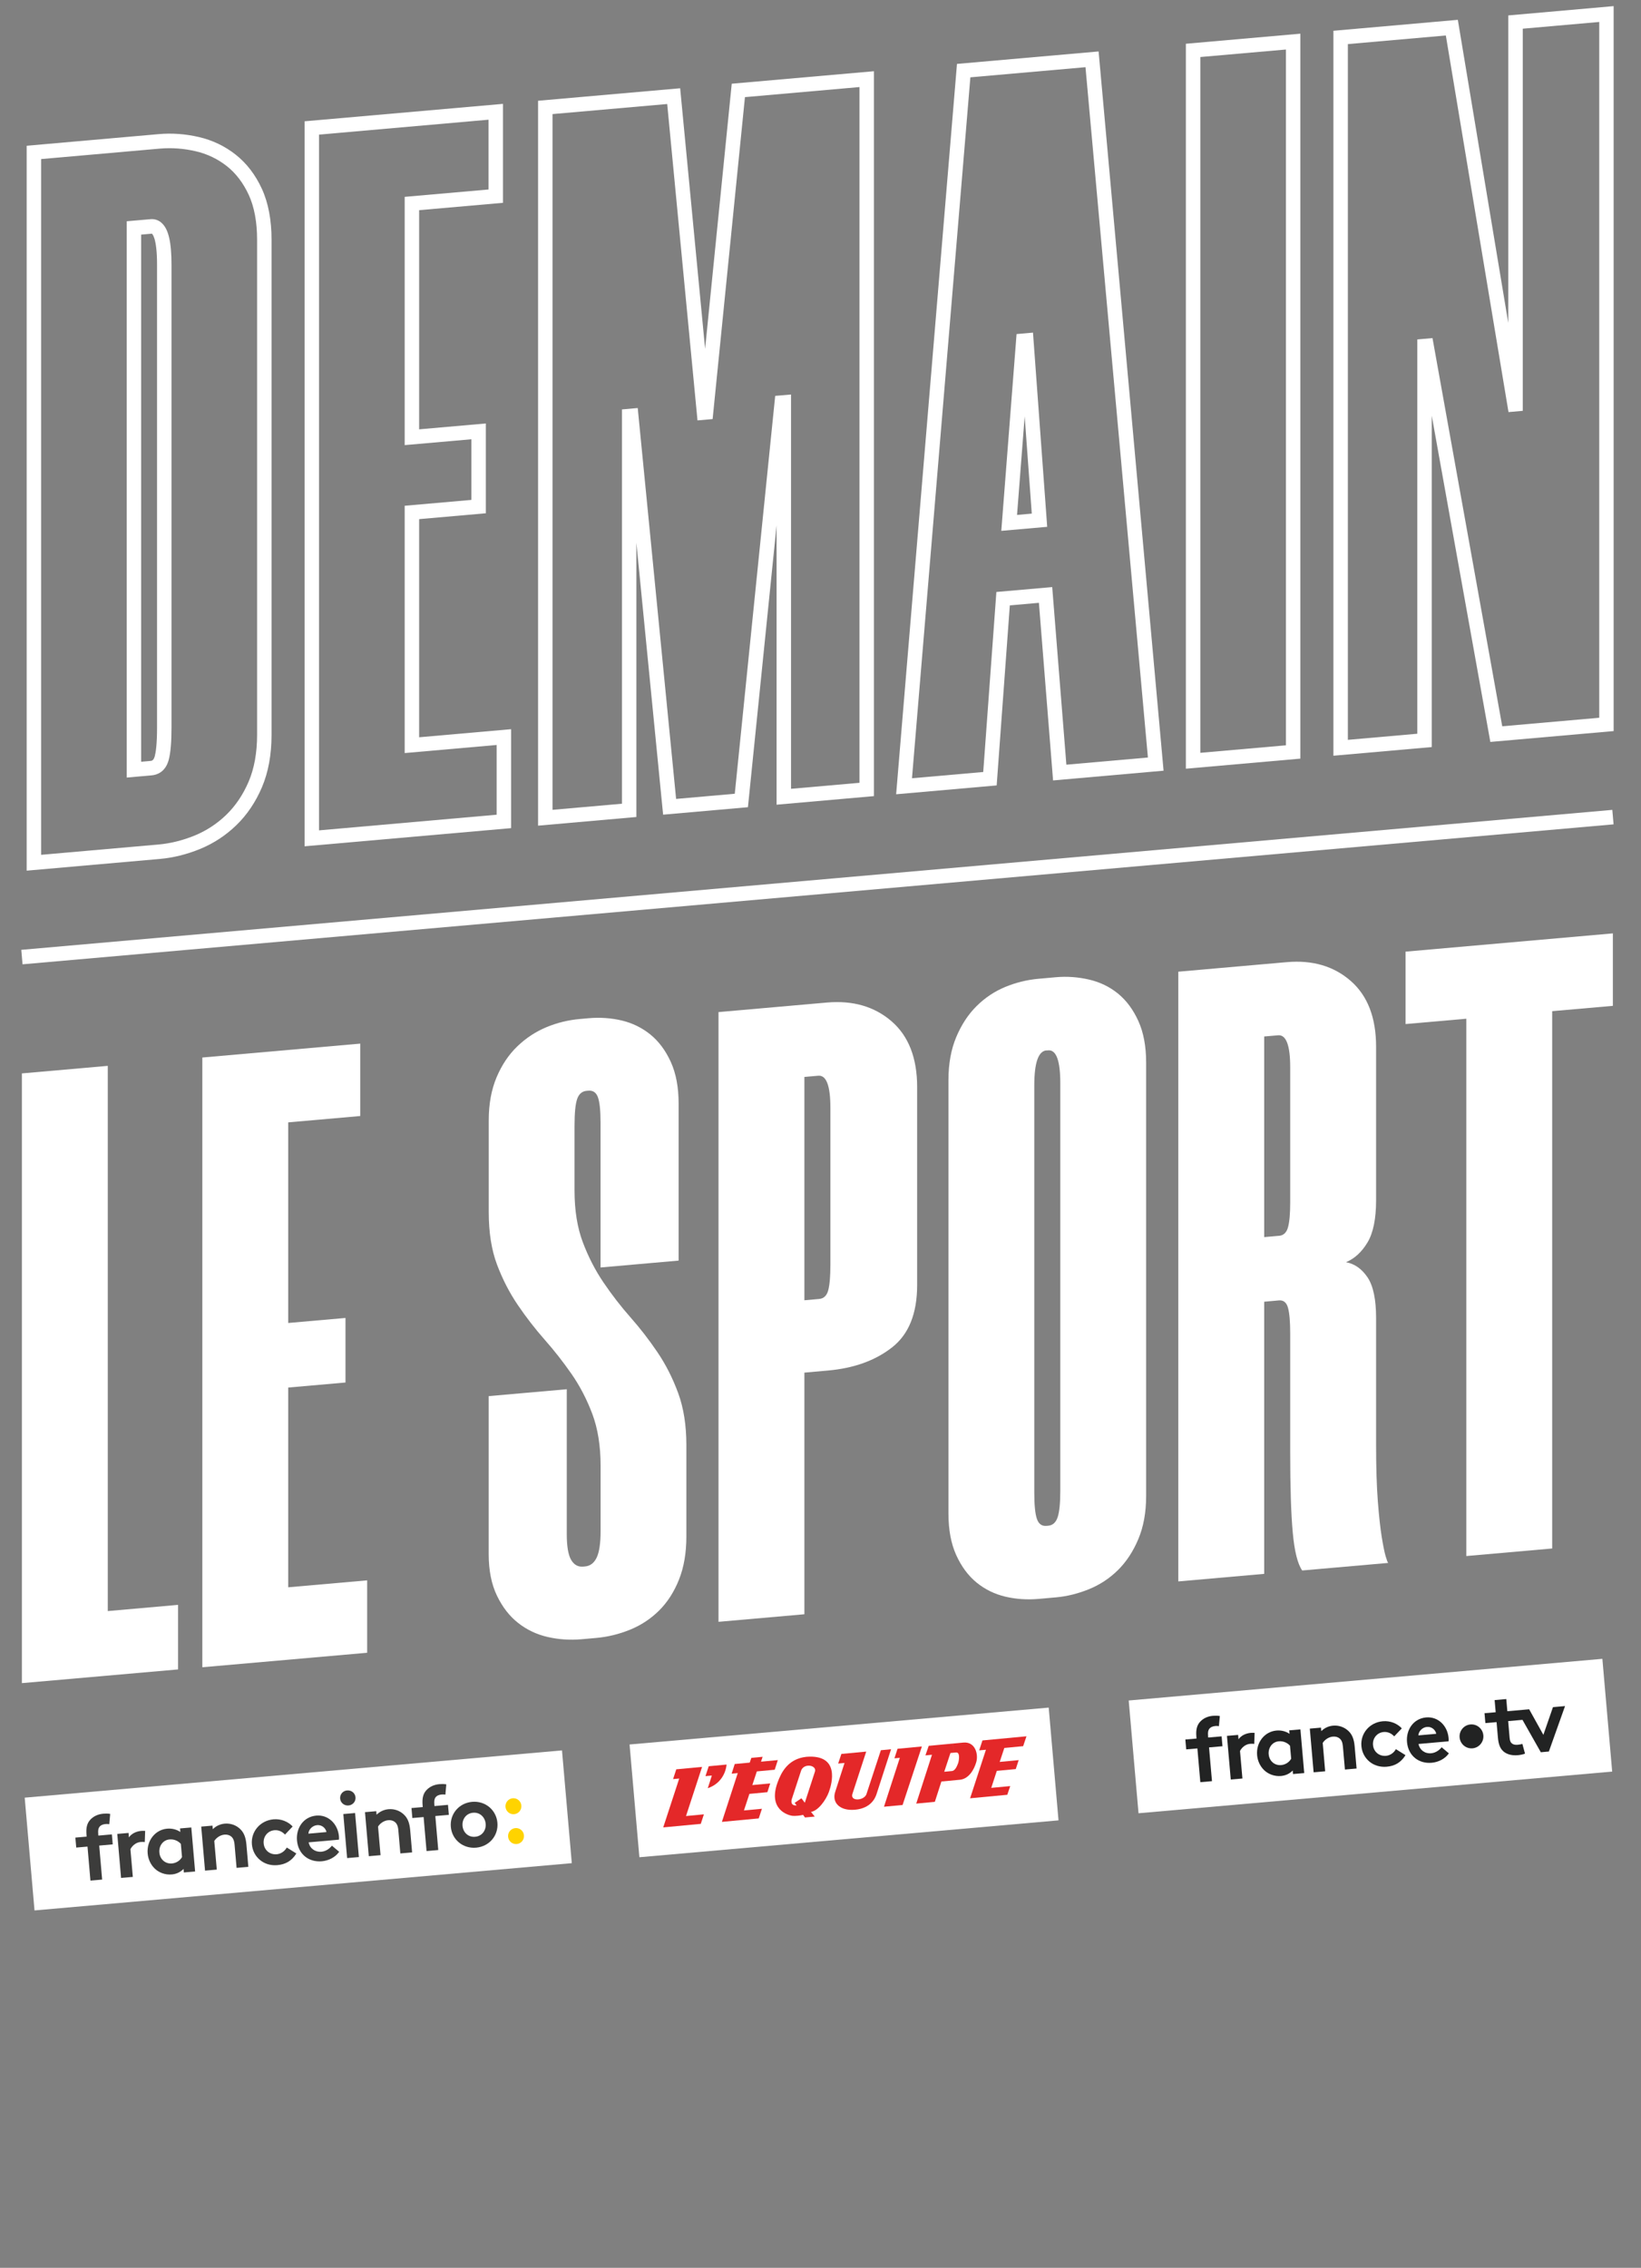 <svg width="270" height="373" viewBox="0 0 270 373" fill="none" xmlns="http://www.w3.org/2000/svg">
<rect x="0" y="0" width="270" height="373" fill="#808080" stroke="none"/>
<g clip-path="url(#clip0_867_3728)">
<path d="M92.466 287.9L4.065 295.674L5.68 314.22L94.081 306.446L92.466 287.9Z" fill="white"/>
<path d="M172.547 280.86L103.585 286.925L105.199 305.471L174.161 299.407L172.547 280.86Z" fill="white"/>
<path d="M17.963 300.033C17.797 300.001 17.559 299.993 17.377 300.009C16.902 300.049 16.545 300.216 16.331 300.519C16.188 300.742 16.109 301.021 16.165 301.69L16.18 301.913L18.407 301.714L18.55 303.355L16.323 303.554L16.806 309.146L14.881 309.314L14.397 303.721L12.543 303.881L12.4 302.24L14.255 302.08L14.231 301.786C14.128 300.622 14.334 299.898 14.801 299.364C15.261 298.83 15.99 298.4 16.973 298.312C17.361 298.28 17.718 298.272 18.13 298.344L17.979 300.025L17.963 300.033Z" fill="#3C3C3B"/>
<path d="M23.828 302.98C23.694 302.949 23.408 302.941 23.123 302.965C22.275 303.036 21.665 303.713 21.459 304.159L21.855 308.708L19.921 308.875L19.295 301.634L21.149 301.475L21.213 302.208C21.593 301.634 22.354 301.22 23.226 301.14C23.511 301.116 23.67 301.132 23.884 301.14L23.82 302.965L23.828 302.98Z" fill="#3C3C3B"/>
<path d="M32.102 307.816L30.248 307.975L30.2 307.394C29.653 307.951 28.988 308.238 28.258 308.302C27.189 308.397 26.142 308.007 25.437 307.314C24.819 306.709 24.383 305.84 24.296 304.861C24.113 302.726 25.54 300.949 27.498 300.774C28.314 300.702 29.067 300.909 29.669 301.316L29.622 300.734L31.476 300.575L32.102 307.816V307.816ZM29.764 303.283C29.312 302.781 28.647 302.479 27.902 302.542C26.776 302.638 26.127 303.65 26.222 304.693C26.317 305.824 27.212 306.589 28.29 306.494C29.019 306.43 29.622 306.016 29.947 305.442L29.756 303.275L29.764 303.283Z" fill="#3C3C3B"/>
<path d="M33.735 307.673L33.109 300.431L34.963 300.272L35.011 300.854C35.518 300.36 36.176 300.017 36.984 299.945C37.975 299.858 38.926 300.224 39.576 300.893C40.099 301.419 40.432 302.128 40.542 303.363L40.859 307.051L38.926 307.219L38.593 303.387C38.529 302.67 38.331 302.311 38.046 302.064C37.769 301.833 37.372 301.714 36.929 301.754C36.112 301.825 35.486 302.407 35.256 302.805L35.669 307.505L33.735 307.673V307.673Z" fill="#3C3C3B"/>
<path d="M48.753 304.86C48.008 306.071 46.978 306.653 45.63 306.772C43.404 306.971 41.628 305.442 41.446 303.355C41.264 301.268 42.793 299.435 44.996 299.236C46.241 299.125 47.406 299.611 48.151 300.415L46.891 301.746C46.463 301.276 45.852 300.965 45.155 301.029C44.038 301.124 43.285 302.08 43.38 303.188C43.475 304.295 44.37 305.083 45.543 304.98C46.328 304.908 46.914 304.374 47.184 303.873L48.769 304.86H48.753Z" fill="#3C3C3B"/>
<path d="M55.806 304.574C55.18 305.474 54.079 306.031 52.961 306.135C50.806 306.326 49.062 304.972 48.864 302.709C48.69 300.694 49.902 298.814 52.042 298.623C54.031 298.448 55.585 300.009 55.767 302.024C55.783 302.216 55.783 302.415 55.767 302.582L50.782 303.02C50.972 304.024 51.852 304.653 52.874 304.566C53.691 304.494 54.301 303.976 54.61 303.57L55.806 304.574V304.574ZM53.714 301.331C53.595 300.694 52.969 300.12 52.177 300.192C51.376 300.264 50.774 300.933 50.742 301.594L53.714 301.331Z" fill="#3C3C3B"/>
<path d="M57.122 294.488C57.819 294.425 58.43 294.911 58.493 295.612C58.556 296.313 58.033 296.902 57.336 296.958C56.639 297.014 56.028 296.528 55.965 295.827C55.902 295.126 56.425 294.536 57.122 294.48V294.488ZM59.048 305.442L57.114 305.609L56.488 298.368L58.422 298.201L59.048 305.442Z" fill="#3C3C3B"/>
<path d="M60.681 305.299L60.054 298.057L61.909 297.898L61.956 298.48C62.464 297.986 63.121 297.643 63.93 297.571C64.921 297.484 65.871 297.85 66.521 298.519C67.044 299.045 67.377 299.754 67.488 300.989L67.805 304.677L65.871 304.845L65.539 301.013C65.475 300.296 65.277 299.937 64.992 299.69C64.714 299.459 64.318 299.34 63.874 299.38C63.058 299.451 62.432 300.033 62.202 300.431L62.614 305.131L60.681 305.299Z" fill="#3C3C3B"/>
<path d="M73.266 295.174C73.099 295.142 72.862 295.134 72.679 295.15C72.204 295.189 71.847 295.357 71.633 295.66C71.49 295.883 71.411 296.161 71.467 296.831L71.483 297.054L73.71 296.854L73.852 298.495L71.625 298.695L72.109 304.287L70.183 304.454L69.699 298.862L67.845 299.021L67.702 297.38L69.557 297.221L69.533 296.926C69.43 295.763 69.636 295.038 70.104 294.504C70.563 293.971 71.292 293.54 72.275 293.453C72.663 293.421 73.02 293.413 73.432 293.485L73.282 295.166L73.266 295.174Z" fill="#3C3C3B"/>
<path d="M77.68 296.361C79.859 296.169 81.659 297.707 81.841 299.802C82.023 301.897 80.517 303.705 78.338 303.897C76.159 304.088 74.359 302.566 74.177 300.471C73.995 298.376 75.501 296.552 77.68 296.361V296.361ZM78.179 302.104C79.305 302.009 80.002 301.053 79.907 299.969C79.812 298.886 78.964 298.049 77.831 298.153C76.705 298.249 76.008 299.212 76.103 300.304C76.198 301.395 77.046 302.208 78.171 302.104" fill="#3C3C3B"/>
<path d="M84.361 295.771C85.09 295.707 85.716 296.241 85.78 296.966C85.843 297.691 85.312 298.328 84.591 298.392C83.87 298.456 83.236 297.922 83.172 297.197C83.109 296.472 83.64 295.835 84.361 295.771ZM84.789 300.678C85.518 300.614 86.144 301.148 86.208 301.873C86.271 302.598 85.74 303.235 85.019 303.299C84.298 303.363 83.664 302.829 83.6 302.104C83.537 301.379 84.068 300.742 84.789 300.678Z" fill="#FFD300"/>
<path d="M263.644 272.837L185.712 279.691L187.326 298.237L265.258 291.383L263.644 272.837Z" fill="white"/>
<path d="M216.134 291.493L215.508 284.316L217.346 284.156L217.394 284.73C217.901 284.236 218.551 283.893 219.351 283.83C220.334 283.742 221.277 284.109 221.927 284.77C222.45 285.288 222.775 285.997 222.886 287.223L223.203 290.88L221.285 291.047L220.952 287.239C220.889 286.53 220.699 286.172 220.405 285.933C220.136 285.702 219.74 285.59 219.296 285.63C218.488 285.702 217.869 286.275 217.632 286.674L218.036 291.334L216.118 291.501L216.134 291.493Z" fill="#222323"/>
<path d="M236.311 285.168C236.193 284.539 235.566 283.965 234.79 284.037C233.997 284.108 233.403 284.77 233.371 285.431L236.319 285.168H236.311ZM238.388 288.386C237.77 289.279 236.676 289.836 235.566 289.932C233.427 290.123 231.699 288.777 231.501 286.53C231.326 284.531 232.531 282.667 234.647 282.475C236.62 282.3 238.166 283.854 238.34 285.853C238.356 286.044 238.356 286.243 238.34 286.403L233.395 286.841C233.585 287.837 234.457 288.466 235.471 288.37C236.28 288.299 236.89 287.781 237.199 287.383L238.388 288.386V288.386Z" fill="#222323"/>
<path d="M212.258 287.136C211.815 286.642 211.149 286.339 210.412 286.403C209.294 286.498 208.652 287.494 208.74 288.53C208.835 289.653 209.722 290.41 210.792 290.314C211.513 290.25 212.116 289.836 212.441 289.271L212.25 287.128L212.258 287.136ZM214.58 291.629L212.742 291.788L212.694 291.206C212.147 291.764 211.49 292.043 210.768 292.107C209.706 292.202 208.668 291.812 207.971 291.127C207.353 290.521 206.925 289.669 206.837 288.689C206.655 286.57 208.074 284.81 210.015 284.634C210.824 284.563 211.569 284.762 212.171 285.176L212.124 284.602L213.962 284.443L214.588 291.621L214.58 291.629Z" fill="#222323"/>
<path d="M231.247 288.689C230.502 289.892 229.488 290.473 228.148 290.585C225.937 290.776 224.178 289.263 223.996 287.191C223.813 285.12 225.335 283.296 227.514 283.105C228.751 282.993 229.908 283.479 230.645 284.276L229.393 285.59C228.965 285.12 228.362 284.817 227.665 284.873C226.563 284.969 225.811 285.917 225.906 287.008C226.001 288.1 226.888 288.888 228.045 288.793C228.83 288.721 229.401 288.195 229.67 287.693L231.239 288.673L231.247 288.689Z" fill="#222323"/>
<path d="M206.37 286.833C206.235 286.801 205.95 286.793 205.673 286.817C204.832 286.889 204.222 287.558 204.024 288.004L204.42 292.521L202.502 292.688L201.876 285.511L203.715 285.351L203.778 286.076C204.159 285.503 204.912 285.096 205.776 285.017C206.053 284.993 206.219 285.009 206.425 285.017L206.362 286.825L206.37 286.833Z" fill="#222323"/>
<path d="M200.553 283.909C200.386 283.878 200.149 283.87 199.974 283.885C199.507 283.925 199.15 284.093 198.936 284.395C198.793 284.618 198.714 284.889 198.77 285.558L198.785 285.781L200.997 285.59L201.139 287.215L198.928 287.407L199.412 292.959L197.494 293.126L197.01 287.574L195.172 287.733L195.029 286.108L196.868 285.949L196.844 285.654C196.741 284.499 196.947 283.782 197.406 283.248C197.866 282.714 198.587 282.292 199.554 282.213C199.935 282.181 200.291 282.181 200.703 282.244L200.553 283.917V283.909Z" fill="#222323"/>
<path d="M244.062 285.423C244.157 286.506 243.357 287.462 242.279 287.558C241.201 287.653 240.25 286.849 240.155 285.765C240.06 284.682 240.86 283.726 241.938 283.631C243.016 283.535 243.967 284.34 244.062 285.423Z" fill="#222323"/>
<path d="M248.009 281.456L247.835 279.456L245.917 279.624L246.091 281.623L244.253 281.782L244.395 283.408L246.234 283.248L246.456 285.765C246.543 286.785 246.765 287.407 247.169 287.869C247.708 288.474 248.588 288.785 249.737 288.689C250.101 288.657 250.672 288.546 250.918 288.434L250.482 286.833C250.355 286.873 249.99 286.952 249.705 286.976C249.237 287.016 248.913 286.913 248.699 286.706C248.516 286.53 248.421 286.267 248.382 285.821L248.144 283.081L250.498 282.874L253.517 288.203L254.841 288.084L257.503 280.611L255.514 280.787L253.937 285.343L251.599 281.137L248.001 281.456H248.009Z" fill="#222323"/>
<path d="M4.388 143.203V23.974L26.095 22.062C28.298 21.863 30.525 22.03 32.72 22.54C34.963 23.057 37.008 24.037 38.791 25.447C40.582 26.865 42.025 28.745 43.087 31.055C44.141 33.35 44.679 36.178 44.679 39.452V120.85C44.679 124.116 44.148 127.016 43.102 129.477C42.056 131.931 40.638 134.034 38.878 135.731C37.135 137.42 35.122 138.734 32.903 139.642C30.715 140.534 28.496 141.084 26.301 141.275L4.388 143.203V143.203ZM6.765 26.164V140.598L26.095 138.901C28.052 138.726 30.042 138.232 32.007 137.436C33.949 136.639 35.708 135.492 37.23 134.018C38.751 132.544 39.996 130.704 40.915 128.545C41.834 126.387 42.302 123.805 42.302 120.866V39.452C42.302 36.528 41.842 34.043 40.931 32.059C40.027 30.099 38.815 28.506 37.325 27.327C35.819 26.14 34.091 25.312 32.189 24.874C30.232 24.42 28.258 24.276 26.301 24.444L6.765 26.164V26.164ZM20.848 127.892V36.393L24.763 36.05C25.453 35.986 26.103 36.21 26.618 36.688C27.727 37.707 28.219 39.826 28.219 43.57V119.623C28.219 122.085 28.068 123.837 27.759 124.984C27.204 127.032 25.77 127.454 24.969 127.526L20.848 127.892V127.892ZM23.226 38.591V125.287L24.763 125.152C24.962 125.136 25.263 125.104 25.469 124.371C25.635 123.734 25.841 122.395 25.841 119.631V43.57C25.841 38.934 24.993 38.432 24.985 38.432L23.226 38.591V38.591Z" fill="white"/>
<path d="M50.116 139.188V19.951L82.76 17.083V33.358L68.962 34.569V70.615L79.939 69.651V84.421L68.962 85.385V121.264L84.092 119.934V136.209L50.116 139.196V139.188ZM52.494 22.141V136.575L81.714 134.002V122.531L66.585 123.861V83.186L77.561 82.222V72.248L66.585 73.212V32.378L80.383 31.167V19.688L52.494 22.141V22.141Z" fill="white"/>
<path d="M88.53 135.803V16.573L111.909 14.518L116.014 57.368L120.397 13.769L143.792 11.714V130.943L127.775 132.353V86.404L123.06 132.767L109.104 133.994L104.705 89.264V134.377L88.522 135.803H88.53ZM90.907 18.756V133.198L102.335 132.194V67.341L104.927 67.11L111.243 131.405L120.896 130.553L127.546 65.111L130.153 64.888V129.74L141.415 128.753V14.319L122.569 15.976L117.251 68.927L114.762 69.15L109.777 17.107L90.915 18.764L90.907 18.756Z" fill="white"/>
<path d="M147.446 130.625L157.455 10.511L180.756 8.463L191.447 126.761L173.266 128.362L170.936 99.15L166.149 99.572L163.986 129.183L147.438 130.64L147.446 130.625ZM159.659 12.717L150.053 128.004L161.775 126.976L163.938 97.366L173.124 96.561L175.454 125.773L188.871 124.594L178.6 11.052L159.659 12.717ZM164.747 87.32L167.259 54.946L169.961 54.707L172.299 86.651L164.747 87.312V87.32ZM168.59 68.528L167.338 84.692L169.763 84.477L168.598 68.528H168.59Z" fill="white"/>
<path d="M195.116 126.434V7.197L213.954 5.54V124.777L195.116 126.434V126.434ZM197.494 9.387V123.821L211.577 122.587V8.145L197.494 9.379V9.387Z" fill="white"/>
<path d="M219.391 124.299V5.062L239.862 3.261L248.16 53.106V2.537L265.5 1.007V120.245L245.211 122.029L235.574 68.385V122.873L219.391 124.299V124.299ZM221.769 7.253V121.686L233.197 120.683V55.83L235.693 55.607L247.169 119.456L263.13 118.054V3.612L250.545 4.719V67.572L248.199 67.779L237.889 5.835L221.777 7.253H221.769Z" fill="white"/>
<path d="M17.734 175.307V264.982L29.297 263.962V274.581L3.603 276.835V176.549L17.734 175.307V175.307Z" fill="white"/>
<path d="M47.422 184.603V217.599L56.845 216.771V227.39L47.422 228.218V261.071L60.411 259.931V271.841L33.291 274.223V173.937L59.27 171.65V183.56L47.422 184.603V184.603Z" fill="white"/>
<path d="M98.809 208.494V184.675C98.809 182.667 98.666 181.265 98.381 180.477C98.096 179.688 97.572 179.33 96.812 179.393L96.526 179.417C95.766 179.481 95.242 179.935 94.957 180.771C94.672 181.608 94.529 183.082 94.529 185.185V195.804C94.529 199.054 94.981 201.89 95.884 204.296C96.788 206.701 97.929 208.924 99.308 210.955C100.687 212.987 102.161 214.891 103.73 216.667C105.3 218.443 106.774 220.347 108.153 222.379C109.532 224.41 110.673 226.657 111.576 229.11C112.48 231.564 112.931 234.424 112.931 237.674V252.738C112.931 255.414 112.527 257.772 111.719 259.804C110.911 261.835 109.817 263.532 108.438 264.902C107.059 266.264 105.466 267.316 103.659 268.049C101.852 268.782 99.998 269.236 98.096 269.403L95.67 269.618C93.768 269.785 91.914 269.658 90.107 269.244C88.3 268.829 86.683 268.065 85.257 266.941C83.83 265.826 82.665 264.321 81.762 262.441C80.858 260.561 80.406 258.282 80.406 255.598V229.628L93.253 228.497V252.316C93.253 254.323 93.491 255.741 93.966 256.554C94.442 257.374 95.108 257.749 95.964 257.669L96.249 257.645C97.105 257.573 97.747 257.079 98.175 256.187C98.603 255.287 98.817 253.837 98.817 251.83V241.067C98.817 237.817 98.365 234.989 97.462 232.575C96.558 230.17 95.417 227.971 94.038 225.987C92.659 224.004 91.185 222.124 89.615 220.347C88.046 218.571 86.572 216.667 85.193 214.636C83.814 212.604 82.673 210.39 81.769 207.976C80.866 205.57 80.414 202.694 80.414 199.341V184.277C80.414 181.6 80.842 179.242 81.698 177.203C82.554 175.171 83.695 173.466 85.122 172.096C86.548 170.726 88.141 169.683 89.901 168.95C91.66 168.217 93.491 167.771 95.393 167.603L96.82 167.476C98.722 167.309 100.552 167.436 102.312 167.85C104.071 168.273 105.64 169.045 107.019 170.161C108.398 171.284 109.516 172.789 110.372 174.669C111.228 176.557 111.656 178.836 111.656 181.512V207.339L98.809 208.47V208.494Z" fill="white"/>
<path d="M136.057 164.895C140.337 164.521 143.879 165.548 146.693 167.978C149.498 170.408 150.901 174.016 150.901 178.796V211.362C150.901 216.046 149.522 219.471 146.764 221.622C144.006 223.781 140.488 225.048 136.2 225.422L132.348 225.765V265.508L118.218 266.75V166.464L136.057 164.895V164.895ZM136.628 182.206C136.628 178.573 135.962 176.812 134.631 176.932L132.348 177.131V213.863L134.773 213.648C135.534 213.584 136.034 213.106 136.271 212.222C136.509 211.338 136.628 209.944 136.628 208.032V182.206V182.206Z" fill="white"/>
<path d="M170.889 262.982C168.987 263.15 167.156 263.022 165.396 262.608C163.637 262.186 162.068 261.421 160.689 260.298C159.31 259.175 158.192 257.669 157.336 255.789C156.481 253.901 156.053 251.623 156.053 248.946V177.641C156.053 174.964 156.481 172.606 157.336 170.567C158.192 168.536 159.31 166.831 160.689 165.469C162.068 164.106 163.637 163.055 165.396 162.33C167.156 161.605 168.987 161.151 170.889 160.984L173.742 160.729C175.549 160.569 177.356 160.697 179.163 161.111C180.97 161.525 182.562 162.298 183.941 163.413C185.32 164.537 186.438 166.042 187.294 167.922C188.15 169.81 188.578 172.088 188.578 174.765V246.07C188.578 248.747 188.15 251.105 187.294 253.144C186.438 255.184 185.32 256.88 183.941 258.243C182.562 259.605 180.97 260.656 179.163 261.389C177.356 262.122 175.549 262.568 173.742 262.728L170.889 262.982V262.982ZM172.173 172.766C170.841 172.885 170.175 174.805 170.175 178.541V245.544C170.175 247.552 170.318 248.978 170.603 249.814C170.889 250.651 171.412 251.033 172.173 250.969L172.458 250.946C173.219 250.882 173.742 250.404 174.027 249.52C174.312 248.635 174.455 247.186 174.455 245.178V178.175C174.455 174.446 173.789 172.638 172.458 172.758L172.173 172.782V172.766Z" fill="white"/>
<path d="M226.413 197.413C226.413 200.472 225.937 202.79 225.002 204.351C224.059 205.921 222.886 207.004 221.467 207.601C222.878 207.864 224.059 208.693 225.002 210.087C225.945 211.489 226.413 213.72 226.413 216.779V237.586C226.413 241.314 226.508 244.421 226.698 246.891C226.888 249.36 227.102 251.328 227.34 252.786C227.578 254.251 227.792 255.303 227.982 255.956C228.172 256.609 228.315 256.984 228.41 257.063L214.255 258.306C213.503 257.223 212.98 255.144 212.702 252.061C212.417 248.978 212.282 244.565 212.282 238.829V219.32C212.282 217.408 212.163 216.006 211.925 215.122C211.688 214.237 211.188 213.823 210.428 213.887L208.003 214.102V258.864L193.872 260.106V159.82L211.712 158.251C215.951 157.877 219.462 158.912 222.244 161.342C225.026 163.78 226.413 167.38 226.413 172.168V197.421V197.413ZM210.428 203.268C211.188 203.204 211.688 202.726 211.925 201.842C212.163 200.958 212.282 199.611 212.282 197.795V175.554C212.282 171.921 211.616 170.161 210.285 170.28L208.003 170.479V203.475L210.428 203.26V203.268Z" fill="white"/>
<path d="M265.381 165.437L255.387 166.313V254.69L241.257 255.932V167.556L231.263 168.432V156.523L265.373 153.519V165.429L265.381 165.437Z" fill="white"/>
<path d="M265.28 133.205L3.503 156.226L3.71 158.606L265.487 135.586L265.28 133.205Z" fill="white"/>
</g>
<g clip-path="url(#clip1_867_3728)">
<path d="M109.124 300.563L115.3 299.982L115.814 298.417L112.872 298.694L115.516 290.612L111.272 291.011L110.746 292.618L111.755 292.523L109.124 300.563Z" fill="#E42829"/>
<path d="M116.603 290.506L119.545 290.229C119.406 291.715 118.491 293.433 116.448 294.117C116.746 293.264 116.949 292.577 117.118 292.032L116.072 292.13L116.607 290.509" fill="#E42829"/>
<path d="M125.477 288.952L123.62 289.127L123.356 289.908L120.888 290.14L120.38 291.725L121.386 291.63L118.777 299.655L124.838 299.085L125.363 297.499L122.404 297.777L123.303 295.05L126.262 294.771L126.725 293.327L123.783 293.603L124.527 291.355L127.469 291.079L127.977 289.494L125.212 289.754L125.477 288.952Z" fill="#E42829"/>
<path d="M132.855 290.423C133.557 290.326 134.289 290.719 134.084 291.389L132.419 296.506L131.862 295.775L130.743 296.531L131.074 296.941C130.048 297.038 130.147 296.187 130.351 295.686L131.804 291.241C131.977 290.74 132.407 290.485 132.848 290.423L132.709 288.951C129.619 289.262 128.521 291.587 127.946 293.151C126.301 297.634 129.679 298.599 130.435 298.664C130.868 298.701 131.717 298.621 132.136 298.504L132.448 298.932L134.053 298.781L133.435 298.015C134.627 297.825 135.887 296.081 136.383 294.732C136.878 293.383 138.248 288.531 132.709 288.951L132.848 290.423" fill="#E42829"/>
<path d="M142.523 288.096L138.436 288.48L137.907 290.063L138.953 289.965L137.444 294.646C136.813 296.422 138.106 297.878 140.654 297.659C143.281 297.435 144.019 295.744 144.232 295.049L146.61 287.711L144.933 287.869L142.548 295.129C142.113 296.212 139.735 296.337 140.283 294.956L142.523 288.096Z" fill="#E42829"/>
<path d="M151.681 287.254L147.675 287.631L147.166 289.202L148.052 289.119L145.446 297.164L148.507 296.876L151.681 287.254Z" fill="#E42829"/>
<path d="M156.911 288.276L157.293 288.24C158.063 288.167 157.753 289.733 157.639 290.016C157.524 290.298 157.217 291.239 156.624 291.295L155.359 291.414L156.383 288.325L156.908 288.276L156.766 286.776L152.805 287.149L152.265 288.716L153.342 288.615L150.752 296.648L153.813 296.36L154.891 293.015L157.932 292.729C159.374 292.594 160.261 291.099 160.627 289.833C161.004 288.535 160.468 286.428 158.495 286.614L156.77 286.776L156.911 288.276" fill="#E42829"/>
<path d="M168.889 285.578L161.646 286.26L161.112 287.894L162.22 287.79L159.614 295.774L165.733 295.198L166.214 293.769L163.095 294.062L164.008 291.265L167.127 290.972L167.608 289.499L164.485 289.792L165.246 287.495L168.344 287.204L168.889 285.578Z" fill="#E42829"/>
</g>
<defs>
<clipPath id="clip0_867_3728">
<rect width="262" height="313.206" fill="white" transform="translate(3.5 1.007)"/>
</clipPath>
<clipPath id="clip1_867_3728">
<rect width="60.906" height="10.592" fill="white" transform="translate(108.185 290.579) rotate(-5.373)"/>
</clipPath>
</defs>
</svg>
